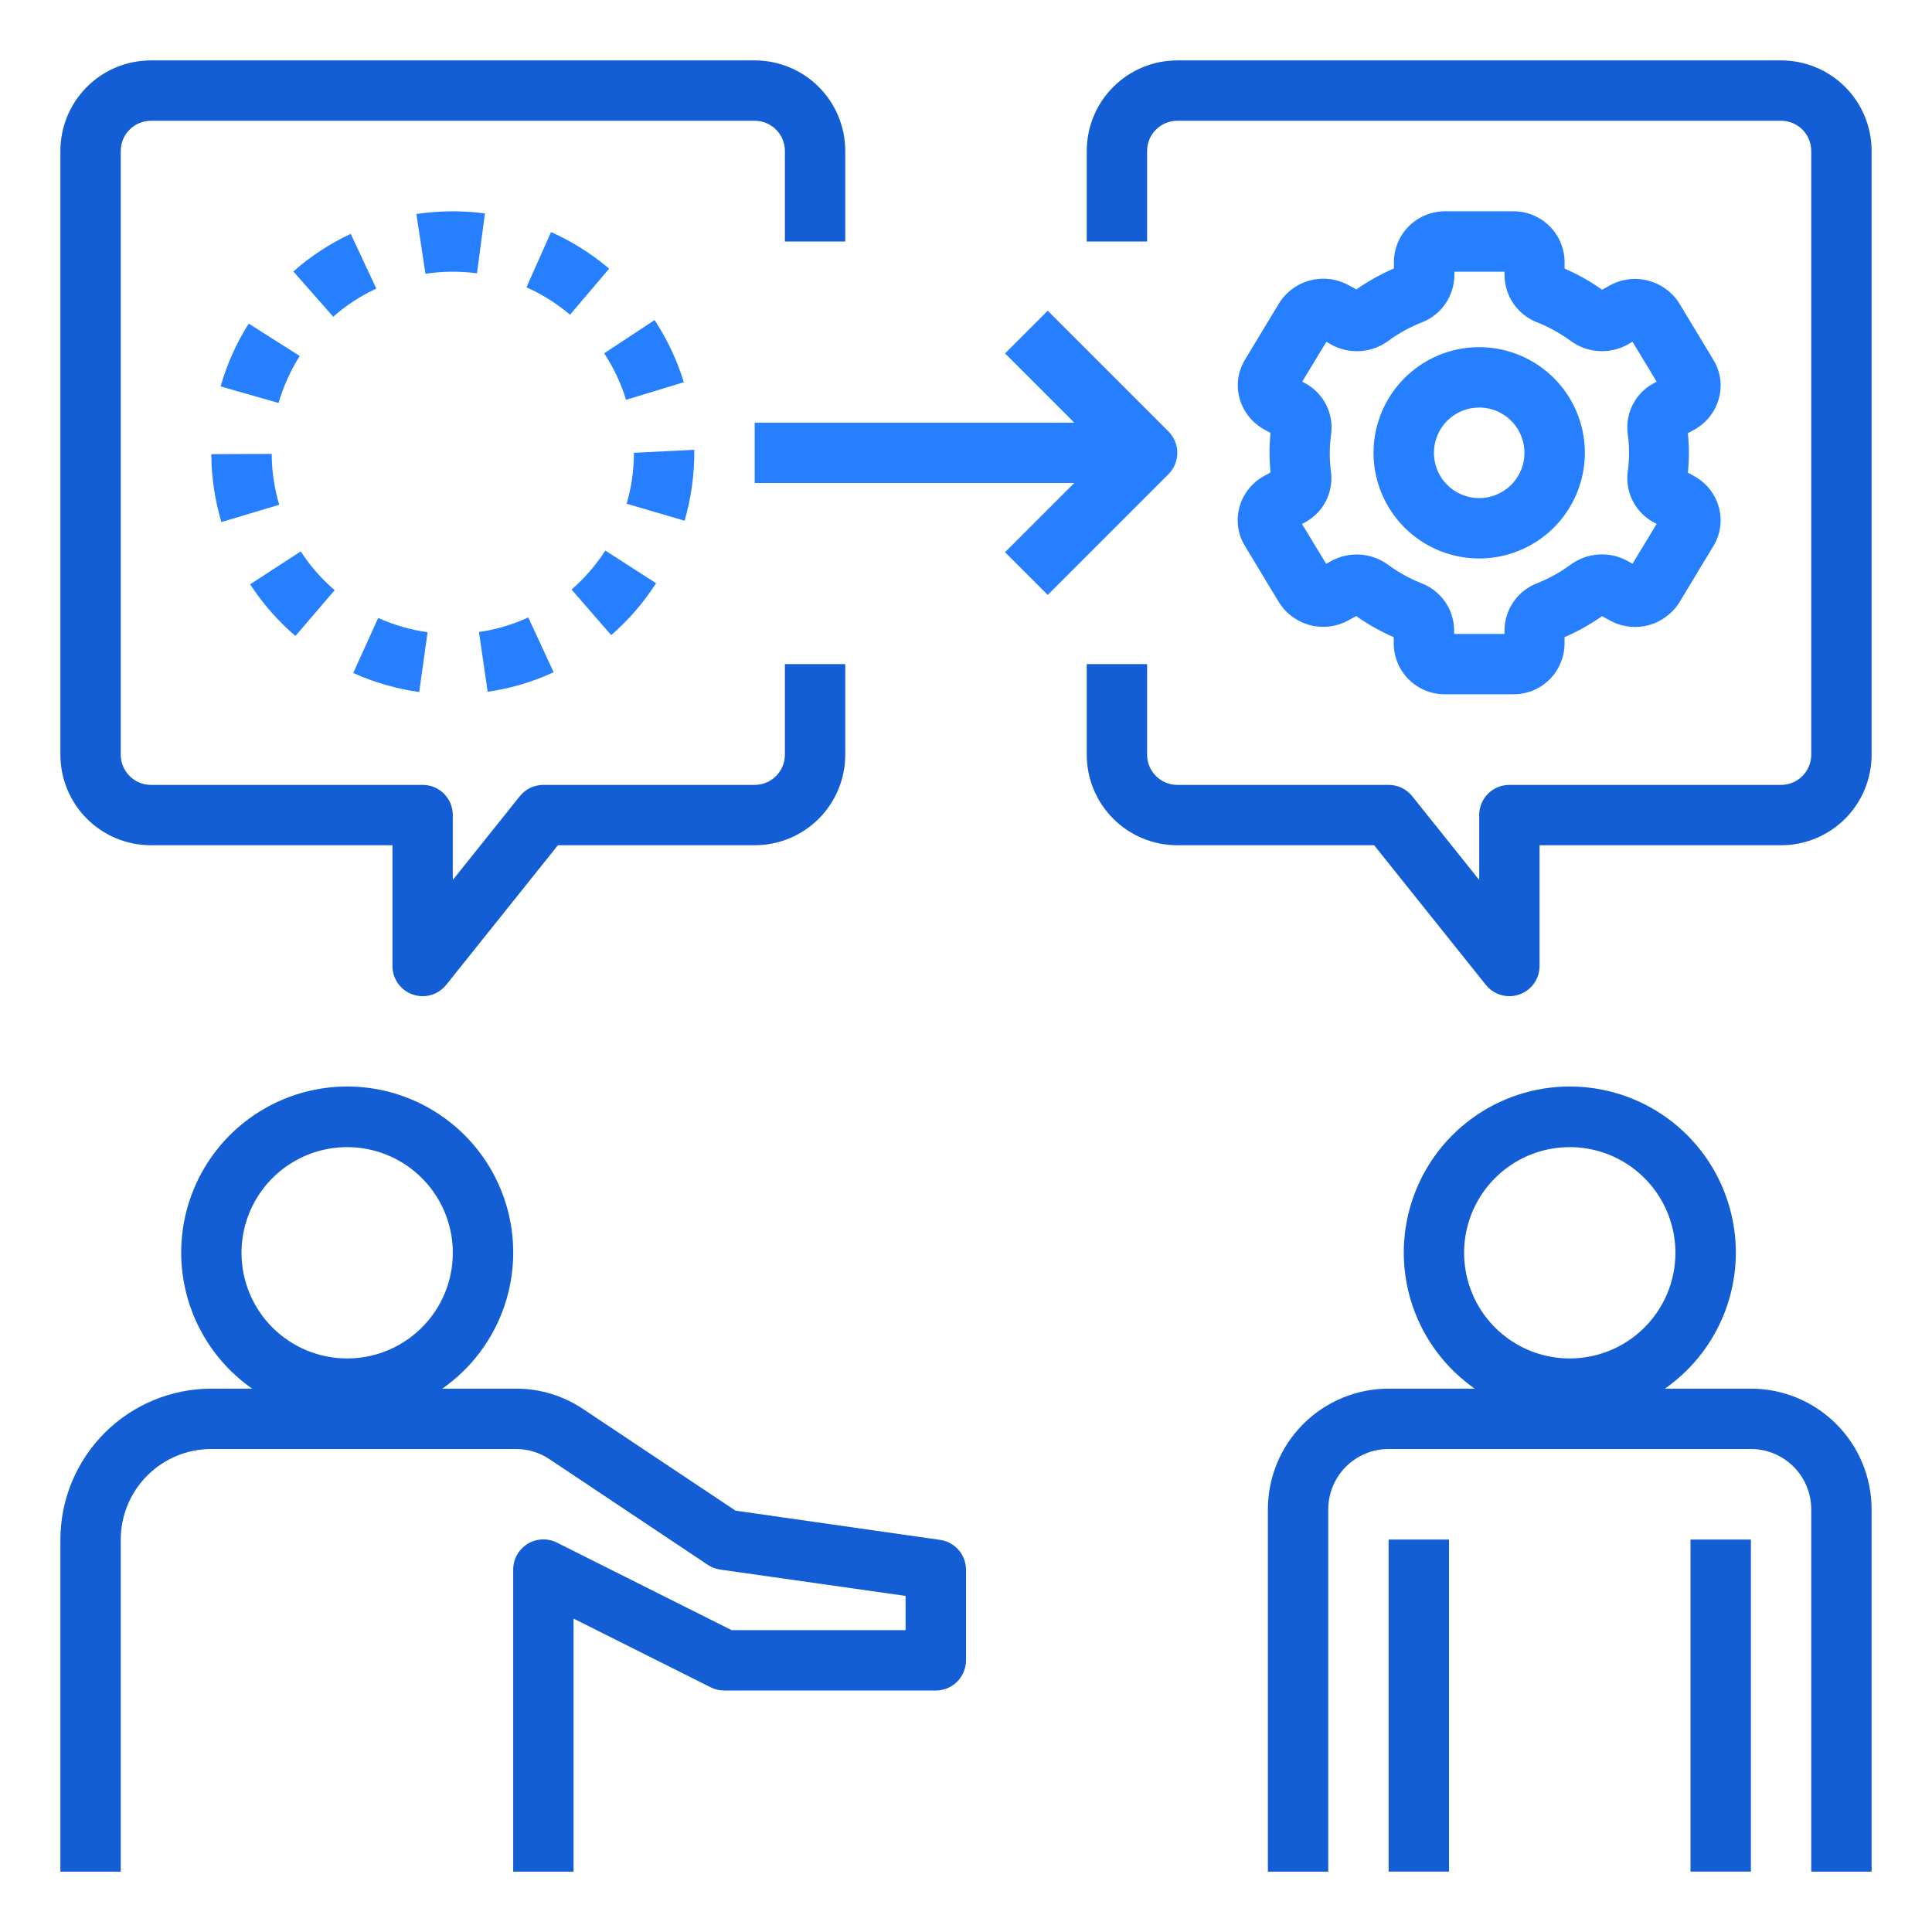 <?xml version="1.0" encoding="UTF-8"?> <svg xmlns="http://www.w3.org/2000/svg" width="46" height="46" viewBox="0 0 46 46" fill="none"><path d="M2.875 36.657C2.875 36.085 3.102 35.536 3.507 35.132C3.911 34.727 4.459 34.5 5.031 34.5H12.285C12.569 34.5 12.846 34.584 13.082 34.742L16.851 37.257C16.94 37.317 17.042 37.356 17.148 37.371L21.562 37.998V38.813H17.42L13.259 36.728C13.149 36.673 13.027 36.648 12.904 36.653C12.781 36.659 12.662 36.696 12.558 36.761C12.454 36.826 12.368 36.916 12.308 37.024C12.249 37.132 12.218 37.252 12.219 37.375V44.563H13.656V38.538L16.929 40.178C17.029 40.227 17.139 40.252 17.25 40.25H22.281C22.472 40.25 22.655 40.175 22.79 40.04C22.924 39.905 23 39.722 23 39.532V37.375C23 37.202 22.938 37.035 22.824 36.904C22.711 36.774 22.555 36.688 22.383 36.664L17.513 35.968L13.88 33.546C13.408 33.23 12.853 33.062 12.285 33.063H10.531C11.221 32.581 11.738 31.892 12.009 31.096C12.28 30.3 12.29 29.438 12.038 28.636C11.785 27.833 11.284 27.132 10.605 26.635C9.927 26.137 9.108 25.869 8.267 25.869C7.426 25.869 6.607 26.137 5.929 26.635C5.251 27.132 4.749 27.833 4.496 28.636C4.244 29.438 4.254 30.3 4.525 31.096C4.796 31.892 5.314 32.581 6.003 33.063H5.031C4.078 33.064 3.165 33.443 2.491 34.117C1.818 34.79 1.439 35.704 1.438 36.657V44.563H2.875V36.657ZM5.75 29.828C5.75 29.331 5.898 28.845 6.174 28.431C6.45 28.017 6.843 27.695 7.303 27.504C7.763 27.314 8.268 27.264 8.756 27.361C9.244 27.458 9.693 27.698 10.044 28.05C10.396 28.401 10.636 28.85 10.733 29.338C10.83 29.826 10.78 30.331 10.59 30.791C10.399 31.251 10.077 31.644 9.663 31.92C9.25 32.197 8.763 32.344 8.266 32.344C7.598 32.344 6.959 32.079 6.487 31.607C6.015 31.136 5.75 30.496 5.75 29.828Z" fill="#135ED4"></path><path d="M41.688 33.063H39.641C40.33 32.581 40.848 31.892 41.119 31.096C41.39 30.3 41.4 29.438 41.147 28.636C40.895 27.833 40.393 27.132 39.715 26.635C39.037 26.137 38.218 25.869 37.376 25.869C36.535 25.869 35.716 26.137 35.038 26.635C34.36 27.132 33.858 27.833 33.606 28.636C33.353 29.438 33.363 30.3 33.634 31.096C33.905 31.892 34.423 32.581 35.112 33.063H33.062C32.3 33.063 31.569 33.366 31.03 33.905C30.49 34.444 30.188 35.175 30.188 35.938V44.563H31.625V35.938C31.625 35.557 31.776 35.191 32.046 34.921C32.316 34.652 32.681 34.5 33.062 34.5H41.688C42.069 34.5 42.434 34.652 42.704 34.921C42.974 35.191 43.125 35.557 43.125 35.938V44.563H44.562V35.938C44.562 35.175 44.26 34.444 43.72 33.905C43.181 33.366 42.45 33.063 41.688 33.063ZM37.375 32.344C36.877 32.344 36.391 32.197 35.977 31.92C35.564 31.644 35.241 31.251 35.051 30.791C34.861 30.331 34.811 29.826 34.908 29.338C35.005 28.85 35.244 28.401 35.596 28.05C35.948 27.698 36.396 27.458 36.884 27.361C37.372 27.264 37.878 27.314 38.338 27.504C38.797 27.695 39.19 28.017 39.467 28.431C39.743 28.845 39.891 29.331 39.891 29.828C39.891 30.496 39.626 31.136 39.154 31.607C38.682 32.079 38.042 32.344 37.375 32.344Z" fill="#135ED4"></path><path d="M41.688 36.656H40.25V44.562H41.688V36.656Z" fill="#135ED4"></path><path d="M34.5 36.656H33.062V44.562H34.5V36.656Z" fill="#135ED4"></path><path d="M3.594 20.125H9.344V23C9.344 23.149 9.39 23.294 9.476 23.416C9.562 23.537 9.684 23.629 9.825 23.678C9.901 23.705 9.982 23.718 10.062 23.719C10.17 23.719 10.277 23.695 10.374 23.648C10.471 23.601 10.556 23.533 10.624 23.449L13.283 20.125H17.969C18.541 20.125 19.089 19.898 19.494 19.494C19.898 19.089 20.125 18.541 20.125 17.969V15.812H18.688V17.969C18.688 18.159 18.612 18.342 18.477 18.477C18.342 18.612 18.159 18.688 17.969 18.688H12.938C12.83 18.688 12.723 18.712 12.626 18.758C12.529 18.805 12.444 18.873 12.376 18.957L10.781 20.951V19.406C10.781 19.216 10.706 19.033 10.571 18.898C10.436 18.763 10.253 18.688 10.062 18.688H3.594C3.403 18.688 3.22 18.612 3.086 18.477C2.951 18.342 2.875 18.159 2.875 17.969V3.594C2.875 3.403 2.951 3.22 3.086 3.086C3.22 2.951 3.403 2.875 3.594 2.875H17.969C18.159 2.875 18.342 2.951 18.477 3.086C18.612 3.22 18.688 3.403 18.688 3.594V5.75H20.125V3.594C20.125 3.022 19.898 2.473 19.494 2.069C19.089 1.665 18.541 1.438 17.969 1.438H3.594C3.022 1.438 2.473 1.665 2.069 2.069C1.665 2.473 1.438 3.022 1.438 3.594V17.969C1.438 18.541 1.665 19.089 2.069 19.494C2.473 19.898 3.022 20.125 3.594 20.125Z" fill="#135ED4"></path><path d="M42.406 1.438H28.031C27.459 1.438 26.911 1.665 26.507 2.069C26.102 2.473 25.875 3.022 25.875 3.594V5.75H27.312V3.594C27.312 3.403 27.388 3.22 27.523 3.086C27.658 2.951 27.841 2.875 28.031 2.875H42.406C42.597 2.875 42.78 2.951 42.914 3.086C43.049 3.22 43.125 3.403 43.125 3.594V17.969C43.125 18.159 43.049 18.342 42.914 18.477C42.78 18.612 42.597 18.688 42.406 18.688H35.938C35.747 18.688 35.564 18.763 35.429 18.898C35.294 19.033 35.219 19.216 35.219 19.406V20.951L33.624 18.957C33.556 18.873 33.471 18.805 33.374 18.758C33.277 18.712 33.17 18.688 33.062 18.688H28.031C27.841 18.688 27.658 18.612 27.523 18.477C27.388 18.342 27.312 18.159 27.312 17.969V15.812H25.875V17.969C25.875 18.541 26.102 19.089 26.507 19.494C26.911 19.898 27.459 20.125 28.031 20.125H32.718L35.377 23.449C35.444 23.533 35.529 23.601 35.627 23.648C35.724 23.694 35.83 23.719 35.938 23.719C36.019 23.718 36.099 23.705 36.175 23.678C36.316 23.629 36.438 23.537 36.524 23.416C36.61 23.294 36.656 23.149 36.656 23V20.125H42.406C42.978 20.125 43.527 19.898 43.931 19.494C44.335 19.089 44.562 18.541 44.562 17.969V3.594C44.562 3.022 44.335 2.473 43.931 2.069C43.527 1.665 42.978 1.438 42.406 1.438Z" fill="#135ED4"></path><path d="M29.51 12.079C29.468 12.233 29.458 12.394 29.48 12.552C29.503 12.71 29.557 12.861 29.64 12.997L30.451 14.34C30.62 14.609 30.885 14.804 31.192 14.884C31.499 14.964 31.826 14.924 32.104 14.771L32.291 14.668C32.57 14.866 32.87 15.034 33.184 15.171V15.33C33.188 15.652 33.319 15.959 33.548 16.184C33.778 16.409 34.088 16.534 34.409 16.531H36.029C36.351 16.533 36.66 16.408 36.889 16.183C37.117 15.957 37.248 15.651 37.251 15.329V15.17C37.565 15.034 37.864 14.867 38.145 14.671L38.332 14.774C38.61 14.927 38.937 14.967 39.244 14.887C39.551 14.807 39.816 14.612 39.985 14.343L40.795 13.001C40.878 12.865 40.933 12.713 40.955 12.555C40.978 12.397 40.968 12.236 40.926 12.082C40.884 11.926 40.81 11.779 40.71 11.652C40.61 11.524 40.485 11.418 40.343 11.34L40.187 11.254C40.22 10.942 40.22 10.627 40.187 10.314L40.343 10.229C40.485 10.15 40.61 10.044 40.71 9.917C40.81 9.789 40.884 9.643 40.926 9.486C40.968 9.332 40.978 9.171 40.956 9.014C40.933 8.856 40.879 8.704 40.795 8.568L39.985 7.226C39.816 6.956 39.551 6.762 39.244 6.682C38.937 6.601 38.61 6.642 38.332 6.794L38.145 6.898C37.866 6.7 37.566 6.531 37.252 6.395V6.233C37.249 5.912 37.118 5.605 36.889 5.38C36.66 5.154 36.351 5.029 36.029 5.031H34.409C34.088 5.029 33.779 5.155 33.55 5.38C33.321 5.605 33.191 5.912 33.188 6.233V6.393C32.874 6.528 32.574 6.695 32.294 6.891L32.107 6.789C31.829 6.636 31.502 6.596 31.195 6.676C30.888 6.756 30.623 6.951 30.454 7.22L29.644 8.562C29.561 8.698 29.506 8.85 29.483 9.007C29.461 9.165 29.471 9.326 29.512 9.48C29.555 9.637 29.629 9.783 29.729 9.911C29.829 10.038 29.954 10.144 30.096 10.223L30.251 10.308C30.219 10.621 30.219 10.936 30.251 11.248L30.096 11.334C29.953 11.412 29.828 11.519 29.727 11.647C29.626 11.775 29.552 11.922 29.51 12.079ZM31.662 10.781C31.662 10.631 31.673 10.48 31.694 10.331C31.725 10.092 31.683 9.85 31.574 9.635C31.465 9.421 31.293 9.244 31.082 9.129L31.005 9.087L31.58 8.139L31.708 8.211C31.919 8.325 32.158 8.376 32.397 8.359C32.635 8.342 32.864 8.257 33.057 8.115C33.301 7.936 33.566 7.789 33.847 7.678C34.075 7.591 34.271 7.438 34.41 7.238C34.549 7.038 34.625 6.801 34.628 6.558V6.469H35.822V6.557C35.825 6.801 35.901 7.038 36.04 7.237C36.179 7.437 36.376 7.59 36.603 7.676C36.884 7.789 37.15 7.936 37.394 8.115C37.586 8.257 37.815 8.341 38.054 8.358C38.292 8.375 38.531 8.324 38.741 8.21L38.869 8.138L39.444 9.086L39.368 9.128C39.156 9.243 38.984 9.419 38.875 9.634C38.766 9.848 38.724 10.091 38.755 10.33C38.798 10.629 38.798 10.932 38.755 11.23C38.724 11.469 38.766 11.712 38.875 11.927C38.984 12.141 39.156 12.318 39.367 12.433L39.444 12.475L38.869 13.423L38.741 13.351C38.53 13.237 38.291 13.186 38.052 13.203C37.814 13.22 37.585 13.305 37.392 13.447C37.148 13.626 36.883 13.773 36.602 13.884C36.374 13.971 36.178 14.124 36.039 14.324C35.9 14.524 35.824 14.761 35.821 15.004V15.094H34.622V15.005C34.62 14.762 34.544 14.525 34.405 14.325C34.265 14.126 34.069 13.973 33.842 13.886C33.561 13.774 33.295 13.627 33.051 13.448C32.858 13.306 32.63 13.222 32.391 13.205C32.152 13.188 31.914 13.239 31.703 13.352L31.575 13.424L31 12.476L31.076 12.434C31.288 12.319 31.46 12.143 31.57 11.929C31.679 11.714 31.721 11.472 31.69 11.233C31.67 11.083 31.66 10.932 31.662 10.781Z" fill="#257FFF"></path><path d="M35.219 13.297C35.716 13.297 36.203 13.149 36.616 12.873C37.03 12.597 37.352 12.204 37.543 11.744C37.733 11.284 37.783 10.778 37.686 10.29C37.589 9.802 37.349 9.354 36.998 9.002C36.646 8.651 36.197 8.411 35.709 8.314C35.221 8.217 34.716 8.267 34.256 8.457C33.796 8.648 33.404 8.97 33.127 9.384C32.851 9.797 32.703 10.284 32.703 10.781C32.703 11.448 32.968 12.088 33.44 12.56C33.912 13.032 34.552 13.297 35.219 13.297ZM35.219 9.703C35.432 9.703 35.64 9.766 35.818 9.885C35.995 10.003 36.133 10.172 36.215 10.369C36.296 10.566 36.318 10.782 36.276 10.992C36.235 11.201 36.132 11.393 35.981 11.544C35.83 11.694 35.638 11.797 35.429 11.839C35.22 11.88 35.003 11.859 34.806 11.777C34.609 11.696 34.441 11.557 34.322 11.38C34.204 11.203 34.141 10.995 34.141 10.781C34.141 10.495 34.254 10.221 34.456 10.019C34.659 9.817 34.933 9.703 35.219 9.703Z" fill="#257FFF"></path><path d="M10.181 15.053C9.775 14.996 9.379 14.882 9.005 14.713L8.41 16.023C8.909 16.248 9.438 16.401 9.981 16.477L10.181 15.053Z" fill="#257FFF"></path><path d="M11.357 6.507L11.546 5.081C11.004 5.01 10.455 5.015 9.914 5.096L10.13 6.518C10.536 6.457 10.949 6.453 11.357 6.507Z" fill="#257FFF"></path><path d="M5.271 12.43L6.648 12.018C6.531 11.625 6.471 11.217 6.469 10.807L5.031 10.813C5.034 11.361 5.115 11.905 5.271 12.43Z" fill="#257FFF"></path><path d="M7.034 15.142L7.968 14.052C7.656 13.784 7.384 13.474 7.161 13.129L5.955 13.912C6.254 14.371 6.618 14.786 7.034 15.142Z" fill="#257FFF"></path><path d="M7.136 8.476L5.922 7.705C5.628 8.169 5.403 8.672 5.252 9.2L6.633 9.595C6.747 9.2 6.916 8.823 7.136 8.476Z" fill="#257FFF"></path><path d="M8.35 5.568C7.855 5.8 7.395 6.102 6.984 6.463L7.934 7.541C8.242 7.27 8.587 7.044 8.96 6.871L8.35 5.568Z" fill="#257FFF"></path><path d="M15.621 13.886L14.412 13.109C14.19 13.455 13.919 13.767 13.609 14.037L14.552 15.122C14.966 14.763 15.325 14.347 15.621 13.886Z" fill="#257FFF"></path><path d="M13.182 16.006L12.578 14.701C12.205 14.873 11.81 14.989 11.404 15.048L11.611 16.471C12.155 16.393 12.683 16.236 13.182 16.006Z" fill="#257FFF"></path><path d="M16.531 10.745V10.709L15.093 10.781C15.094 11.191 15.035 11.6 14.92 11.994L16.3 12.398C16.456 11.861 16.533 11.304 16.531 10.745Z" fill="#257FFF"></path><path d="M14.503 6.397C14.086 6.042 13.62 5.749 13.12 5.525L12.535 6.841C12.91 7.008 13.259 7.228 13.572 7.493L14.503 6.397Z" fill="#257FFF"></path><path d="M16.281 9.1C16.121 8.576 15.886 8.078 15.585 7.621L14.385 8.412C14.611 8.754 14.786 9.127 14.906 9.519L16.281 9.1Z" fill="#257FFF"></path><path d="M27.821 10.273L24.946 7.398L23.929 8.415L25.577 10.063H17.969V11.5H25.577L23.929 13.148L24.946 14.165L27.821 11.29C27.955 11.155 28.031 10.972 28.031 10.782C28.031 10.591 27.955 10.408 27.821 10.273Z" fill="#257FFF"></path></svg> 